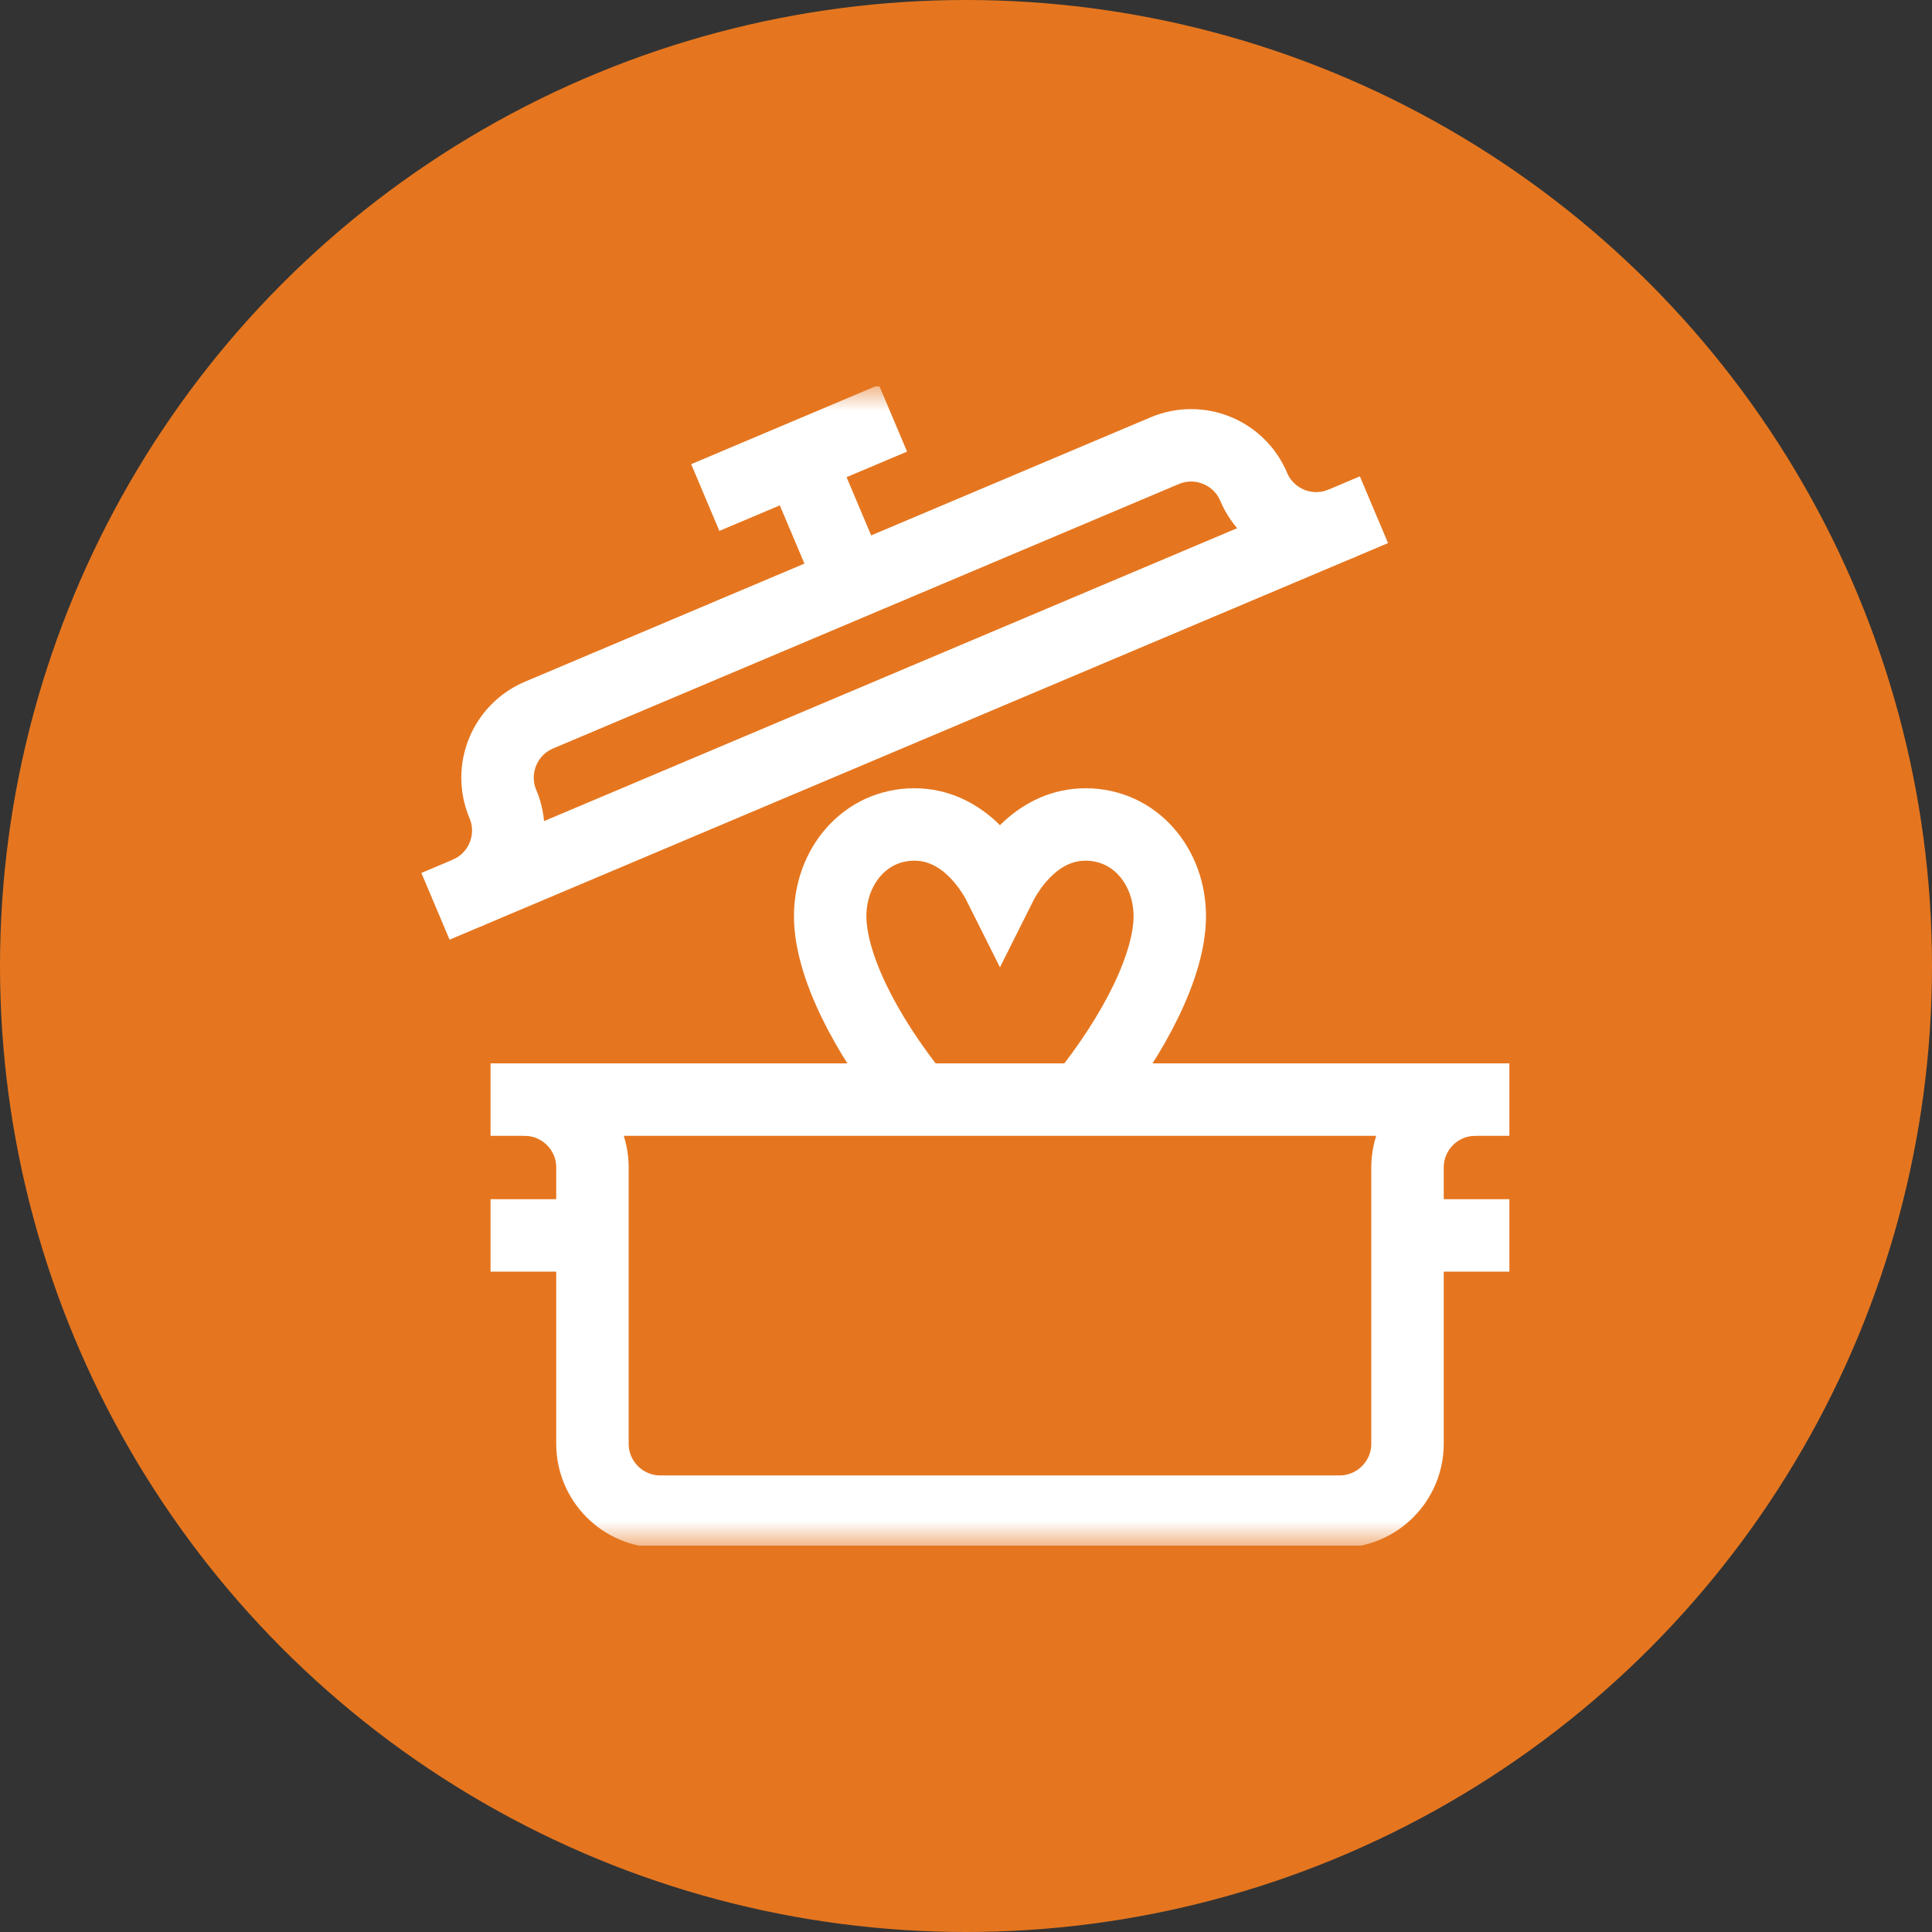 <svg width="40" height="40" viewBox="0 0 40 40" fill="none" xmlns="http://www.w3.org/2000/svg">
<rect x="0" y="0" width="40" height="40" fill="#333333" stroke="none"/>
<circle cx="20" cy="20" r="20" fill="#E5761F"/>
<g clip-path="url(#clip0_20985_28147)">
<mask id="mask0_20985_28147" style="mask-type:luminance" maskUnits="userSpaceOnUse" x="8" y="8" width="24" height="24">
<path d="M8 8H32V32H8V8Z" fill="white"/>
</mask>
<g mask="url(#mask0_20985_28147)">
<path d="M10.156 22.766H31.25" stroke="white" stroke-width="1.5" stroke-miterlimit="10"/>
<path d="M30.547 22.766C29.77 22.766 29.141 23.395 29.141 24.172V29.891C29.141 30.667 28.511 31.297 27.734 31.297H13.672C12.895 31.297 12.266 30.667 12.266 29.891V24.172C12.266 23.395 11.636 22.766 10.859 22.766" stroke="white" stroke-width="1.5" stroke-miterlimit="10"/>
<path d="M10.156 25.578H12.266" stroke="white" stroke-width="1.5" stroke-miterlimit="10"/>
<path d="M29.141 25.578H31.25" stroke="white" stroke-width="1.5" stroke-miterlimit="10"/>
<path d="M28.446 10.553L9.016 18.764" stroke="white" stroke-width="1.5" stroke-miterlimit="10"/>
<path d="M9.664 18.49C10.38 18.188 10.714 17.363 10.412 16.648C10.11 15.932 10.445 15.107 11.16 14.805L24.114 9.331C24.829 9.029 25.654 9.364 25.956 10.079C26.259 10.795 27.084 11.13 27.799 10.827" stroke="white" stroke-width="1.5" stroke-miterlimit="10"/>
<path d="M17.638 12.068L16.543 9.478" stroke="white" stroke-width="1.5" stroke-miterlimit="10"/>
<path d="M14.602 10.301L18.488 8.659" stroke="white" stroke-width="1.5" stroke-miterlimit="10"/>
<path d="M19.006 22.766C17.886 21.383 17.188 19.955 17.188 18.969C17.188 17.942 17.905 17.07 18.931 17.07C19.916 17.07 20.492 17.928 20.703 18.35C20.914 17.928 21.491 17.07 22.475 17.07C23.502 17.07 24.219 17.942 24.219 18.969C24.219 19.955 23.52 21.383 22.401 22.766" stroke="white" stroke-width="1.5" stroke-miterlimit="10"/>
</g>
</g>
<defs>
<clipPath id="clip0_20985_28147">
<rect width="24" height="24" fill="white" transform="translate(8 8)"/>
</clipPath>
</defs>
</svg>
